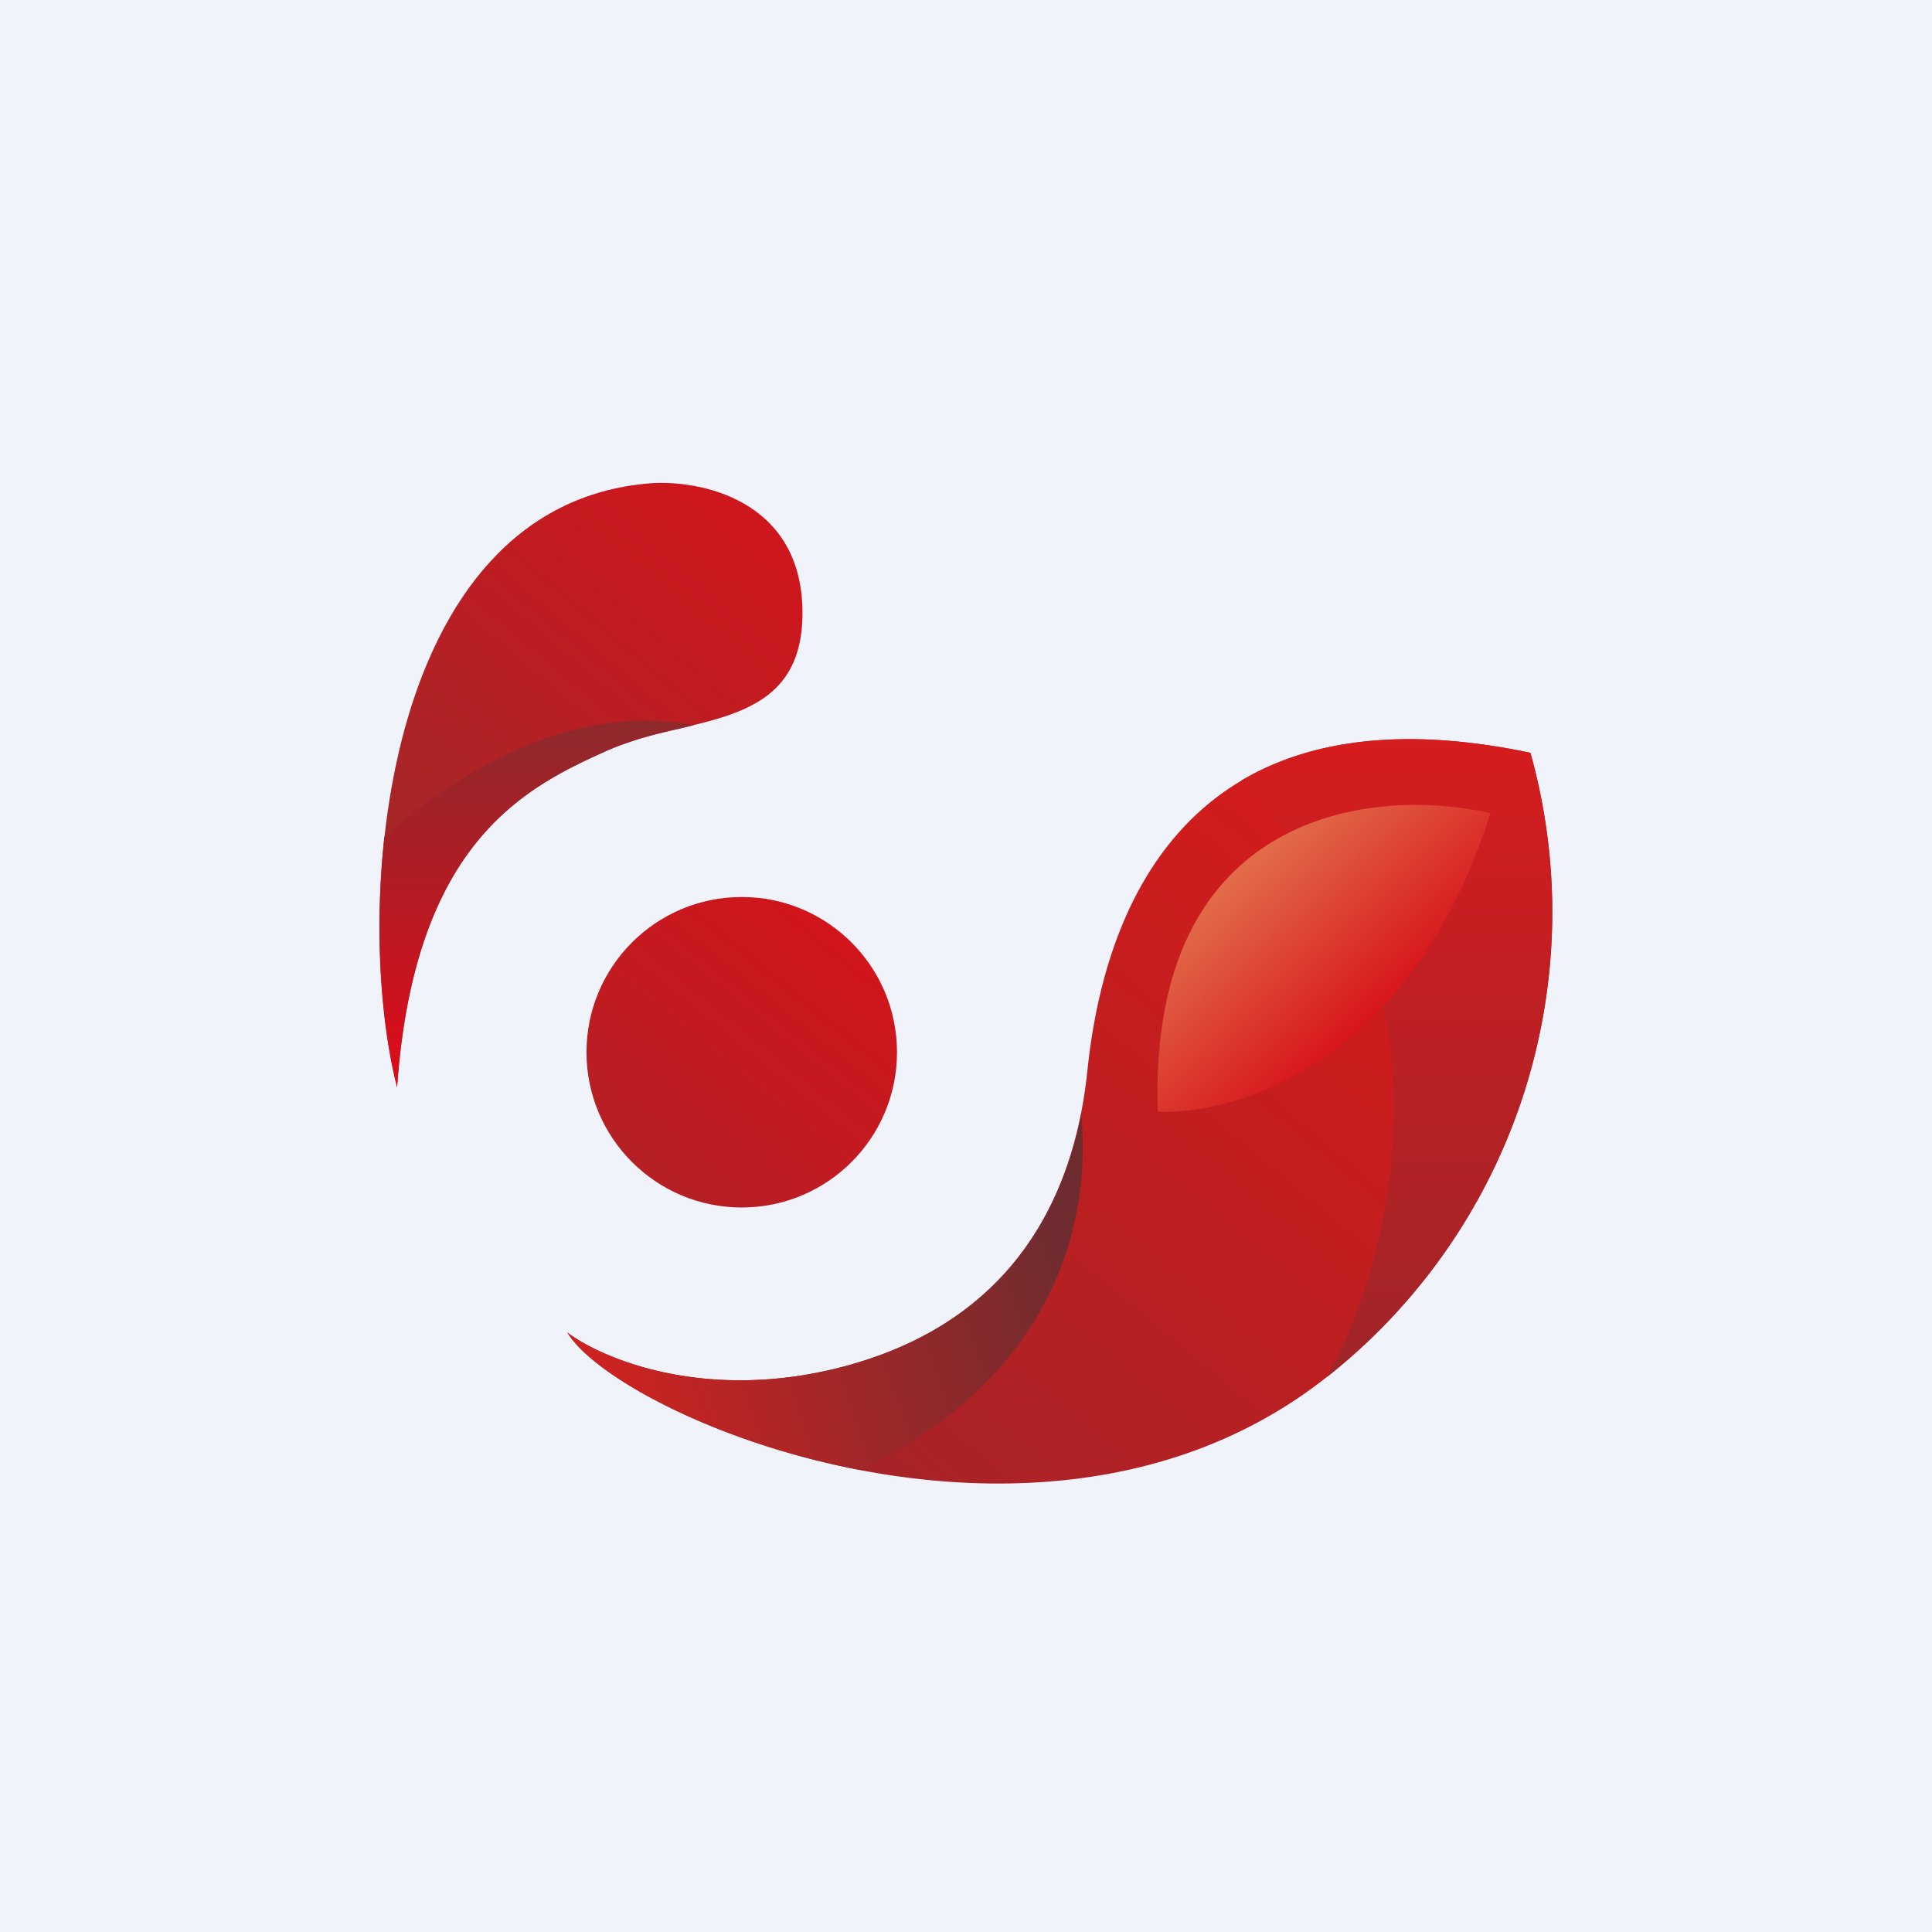 <svg width="56" height="56" viewBox="0 0 56 56" xmlns="http://www.w3.org/2000/svg"><path fill="#F0F3FA" d="M0 0h56v56H0z"/><circle cx="21.5" cy="30.5" fill="url(#ahtymfwjm)" r="4.5"/><path d="M18.83 14.01c-7.84.64-8.62 12.38-7.32 17.5.5-7.16 3.77-8.71 6.1-9.76 2.31-1.06 5.71-.5 5.65-4.08-.06-3.2-2.98-3.77-4.43-3.66Z" fill="url(#bhtymfwjm)"/><path d="M20.11 21.02c-3.48-.68-6.85 1.34-8.97 3.24-.3 2.73-.1 5.42.37 7.26.5-7.17 3.77-8.72 6.1-9.77a11.1 11.1 0 0 1 2.05-.62l.45-.11Z" fill="url(#chtymfwjm)"/><path d="M24.5 39.6c-4.01 1.07-7.04-.21-8.06-.98 1.52 2.53 14.27 7.9 22.4.98a17.16 17.16 0 0 0 5.52-17.78c-10.73-2.25-12.47 5.69-12.84 9.2-.36 3.52-2.03 7.24-7.03 8.58Z" fill="url(#dhtymfwjm)"/><path d="M16.44 38.62c1.02.77 4.05 2.05 8.05.98 4.4-1.18 6.23-4.2 6.85-7.31.3 3.13-.77 7.6-6.4 10.32-4.29-.82-7.75-2.75-8.5-4Z" fill="url(#ehtymfwjm)"/><path d="M35.97 22.63c1.73 1.84 4.09 4.96 4.33 7.76a16.6 16.6 0 0 1-1.83 9.52l.38-.31a17.16 17.16 0 0 0 5.51-17.78c-3.82-.8-6.5-.31-8.39.81Z" fill="url(#fhtymfwjm)"/><path d="M43.2 23.57c-3.34-.77-9.93-.12-9.64 8.65 2.27.12 7.38-1.45 9.64-8.65Z" fill="url(#ghtymfwjm)"/><defs><linearGradient id="ahtymfwjm" x1="24.32" y1="27.39" x2="19.09" y2="33.85" gradientUnits="userSpaceOnUse"><stop stop-color="#D0151C"/><stop offset="1" stop-color="#B61F24"/></linearGradient><linearGradient id="bhtymfwjm" x1="20.62" y1="14.87" x2="12.33" y2="24.7" gradientUnits="userSpaceOnUse"><stop stop-color="#CD171D"/><stop offset="1" stop-color="#A62628"/></linearGradient><linearGradient id="chtymfwjm" x1="15.56" y1="20.88" x2="15.56" y2="31.52" gradientUnits="userSpaceOnUse"><stop stop-color="#8E292C"/><stop offset="1" stop-color="#DF0B19"/></linearGradient><linearGradient id="dhtymfwjm" x1="44.29" y1="22.24" x2="26.52" y2="43.55" gradientUnits="userSpaceOnUse"><stop stop-color="#DD1919"/><stop offset="1" stop-color="#A72327"/></linearGradient><linearGradient id="ehtymfwjm" x1="30.51" y1="35.45" x2="17.83" y2="39.76" gradientUnits="userSpaceOnUse"><stop stop-color="#6F2C30"/><stop offset="1" stop-color="#CA2321"/></linearGradient><linearGradient id="fhtymfwjm" x1="40.49" y1="21.42" x2="40.49" y2="39.91" gradientUnits="userSpaceOnUse"><stop stop-color="#D51C1F"/><stop offset="1" stop-color="#9F2529"/></linearGradient><linearGradient id="ghtymfwjm" x1="35.73" y1="25.47" x2="39.8" y2="29.89" gradientUnits="userSpaceOnUse"><stop stop-color="#E26B49"/><stop offset="1" stop-color="#D7111A"/></linearGradient></defs></svg>